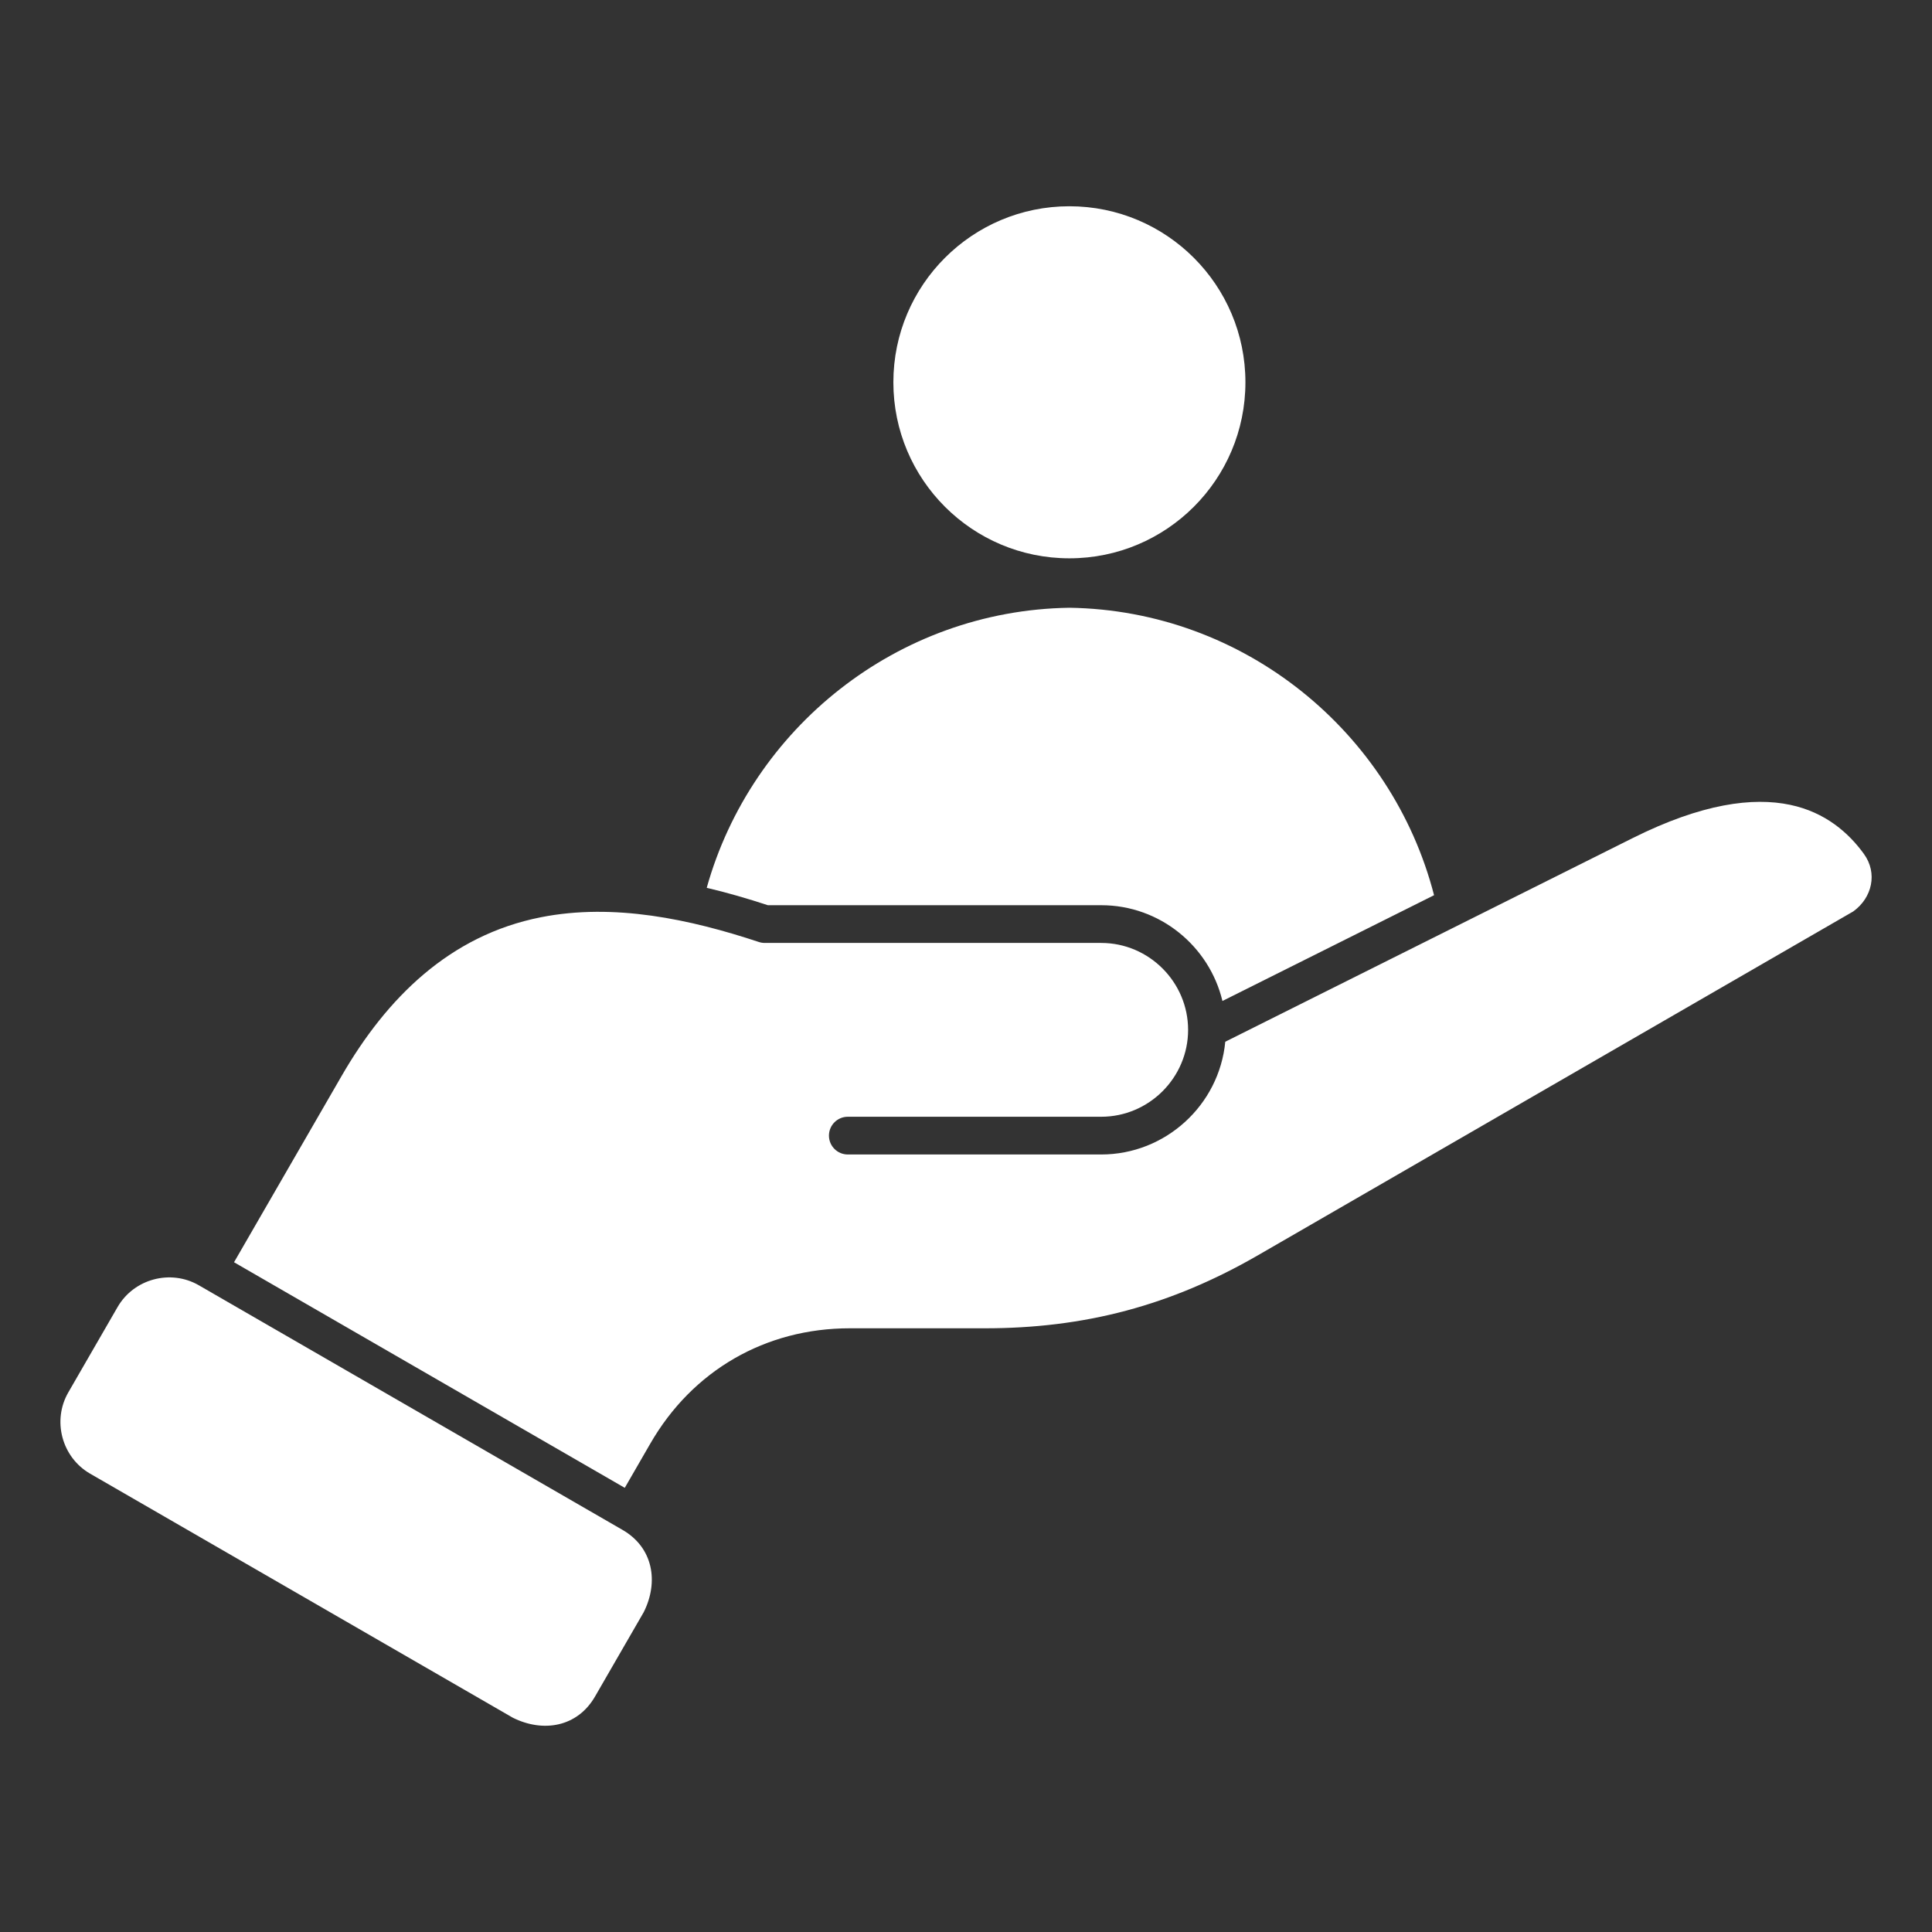<svg xmlns="http://www.w3.org/2000/svg" version="1.1" xmlns:xlink="http://www.w3.org/1999/xlink" width="512" height="512" x="0" y="0" viewBox="0 0 512 512" style="enable-background:new 0 0 512 512" xml:space="preserve"><rect x="0" y="0" width="512" height="512" fill="#333333" stroke="none"/><g><path fill-rule="evenodd" d="M283.4 54.66c-25.76 0-46.65 20.89-46.65 46.65s20.89 46.65 46.65 46.65 46.65-20.89 46.65-46.65-20.89-46.65-46.65-46.65zm207.74 186.87c5.01-3.6 6.5-10.16 2.81-15.24-4.01-5.54-10.18-11.03-19.53-13-9.87-2.08-23.34-.38-41.74 8.81l-107.97 53.97c-1.61 16.86-15.91 29.88-32.87 29.88h-67.16c-2.76 0-5-2.24-5-5s2.24-5 5-5h67.16c12.65 0 23.02-10.37 23.02-23.02s-10.36-23.04-23.02-23.04h-89.17c-.52 0-1.04-.08-1.56-.25-18.17-6.02-38.41-10.39-57.77-6.56-24.17 4.78-40.86 21.36-52.84 42.11l-28.48 49.32 103.55 59.78 6.8-11.78c11.18-19.35 30.5-30.5 52.84-30.5h35.92c12.68 0 25.18-1.42 37.45-4.71 11.89-3.18 23.32-8.02 34.79-14.64l157.76-91.12zM164.98 405.44c8.13 4.69 9.63 13.78 5.62 21.79l-12.91 22.36c-4.7 8.14-13.77 9.62-21.79 5.62L23.87 390.53c-7.48-4.32-10.09-14.05-5.77-21.53l13.06-22.62c4.32-7.48 14.05-10.09 21.53-5.77zM283.4 161.06c46.4.7 85.5 32.98 96.64 76.18l-56.08 28.03c-3.47-14.51-16.57-25.38-32.11-25.38h-88.36c-5.3-1.74-10.72-3.32-16.2-4.61 11.8-42.22 50.42-73.53 96.11-74.22z" fill="#ffffff" opacity="1" data-original="#000000"></path></g></svg>